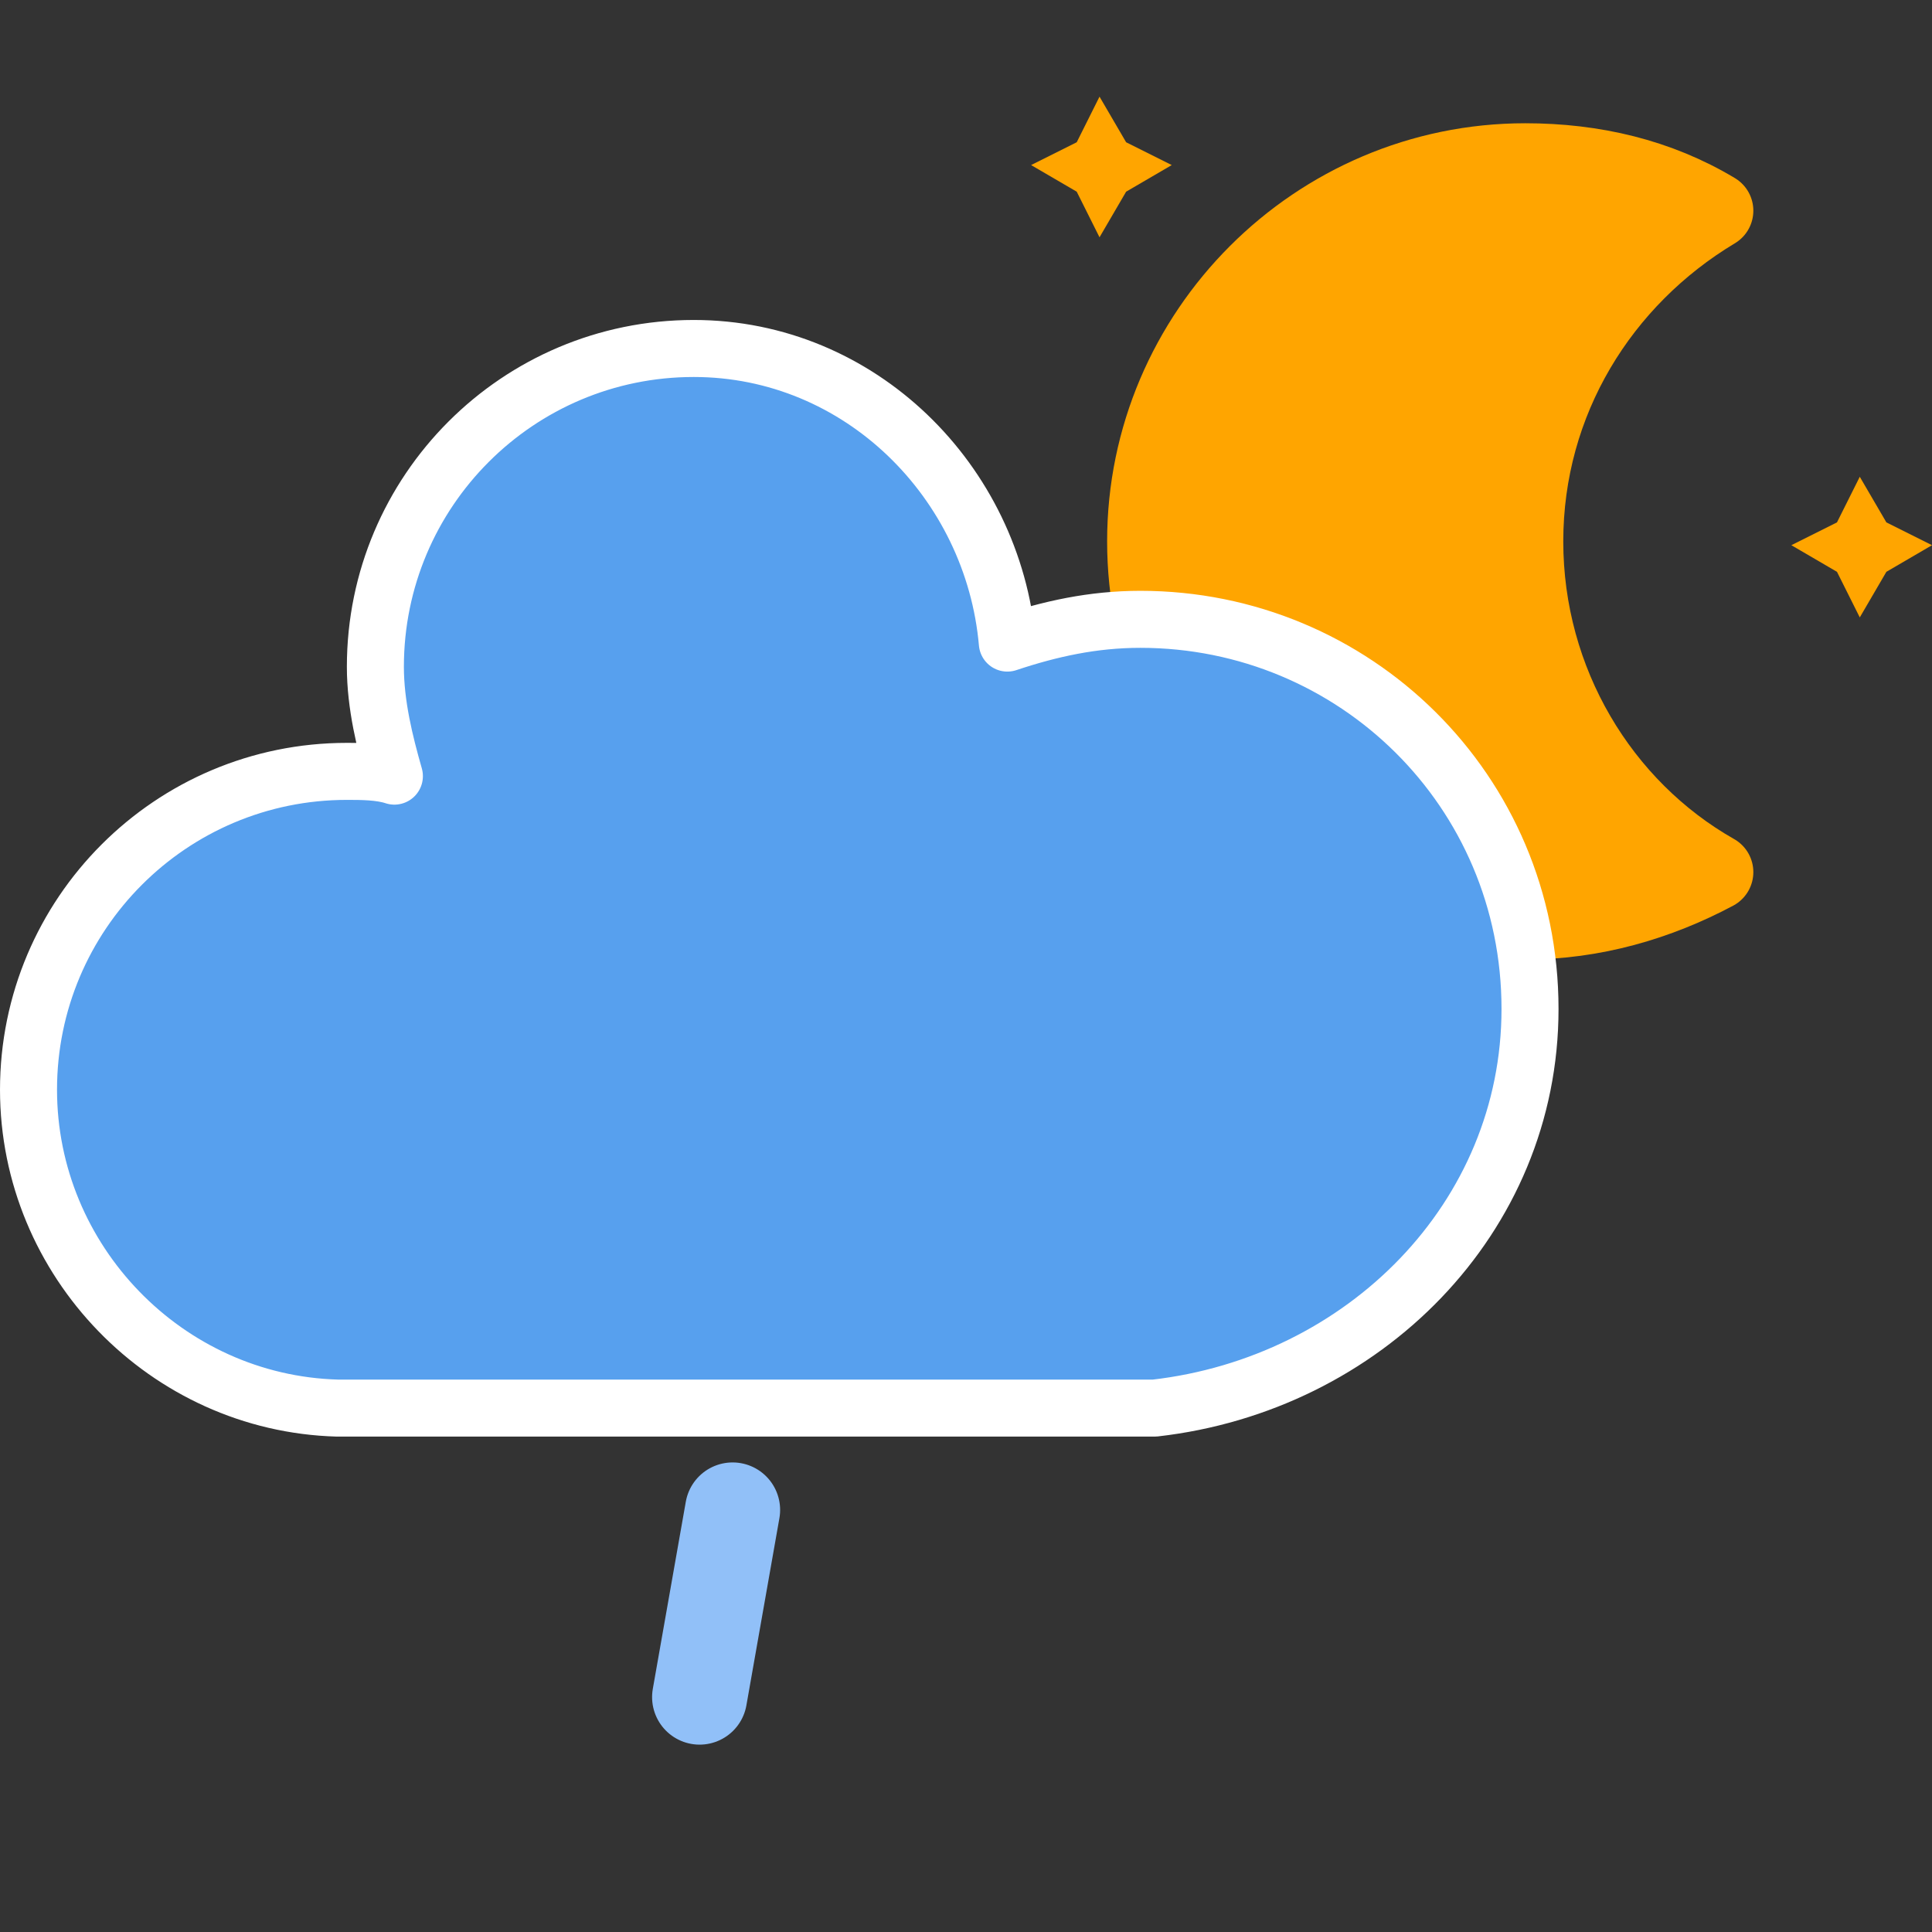 <?xml version="1.0" encoding="UTF-8" standalone="no"?>
<!-- (c) ammap.com | SVG weather icons -->

<svg
   width="40.66"
   height="40.66"
   version="1.1"
   id="svg1881"
   sodipodi:docname="rainy-1-night.svg"
   inkscape:version="1.2.1 (9c6d41e, 2022-07-14)"
   xmlns:inkscape="http://www.inkscape.org/namespaces/inkscape"
   xmlns:sodipodi="http://sodipodi.sourceforge.net/DTD/sodipodi-0.dtd"
   xmlns="http://www.w3.org/2000/svg"
   xmlns:svg="http://www.w3.org/2000/svg">
  <rect width="100%" height="100%" fill="#333333" stroke="none"/>
  <sodipodi:namedview
     id="namedview1883"
     pagecolor="#ffffff"
     bordercolor="#000000"
     borderopacity="0.25"
     inkscape:showpageshadow="2"
     inkscape:pageopacity="0.0"
     inkscape:pagecheckerboard="0"
     inkscape:deskcolor="#d1d1d1"
     showgrid="false"
     inkscape:zoom="4.9166667"
     inkscape:cx="16.677966"
     inkscape:cy="20.745763"
     inkscape:window-width="1309"
     inkscape:window-height="456"
     inkscape:window-x="54"
     inkscape:window-y="38"
     inkscape:window-maximized="0"
     inkscape:current-layer="g1879" />
  <defs
     id="defs1855">
    <filter
       id="blur"
       x="-0.195"
       y="-0.191"
       width="1.374"
       height="1.489">
      <feGaussianBlur
         in="SourceAlpha"
         stdDeviation="3"
         id="feGaussianBlur1840" />
      <feOffset
         dx="0"
         dy="4"
         result="offsetblur"
         id="feOffset1842" />
      <feComponentTransfer
         id="feComponentTransfer1846">
        <feFuncA
           slope="0.05"
           type="linear"
           id="feFuncA1844" />
      </feComponentTransfer>
      <feMerge
         id="feMerge1852">
        <feMergeNode
           id="feMergeNode1848" />
        <feMergeNode
           in="SourceGraphic"
           id="feMergeNode1850" />
      </feMerge>
    </filter>
  </defs>
  <g
     transform="translate(4.5,-5.2)"
     
     id="g1879">
    <g
       transform="matrix(0.8,0,0,0.8,16,6.034)"
       id="g1869">
      <g
         class="am-weather-moon-star-1"
         id="g1859">
        <polygon
           points="4,2.7 5.2,3.3 4,4 3.3,5.2 2.7,4 1.5,3.3 2.7,2.7 3.3,1.5 "
           fill="#ffa500"
           stroke-miterlimit="10"
           id="polygon1857" />
      </g>
      <g
         class="am-weather-moon-star-2"
         id="g1863">
        <polygon
           transform="translate(20,10)"
           points="4,2.7 5.2,3.3 4,4 3.3,5.2 2.7,4 1.5,3.3 2.7,2.7 3.3,1.5 "
           fill="#ffa500"
           stroke-miterlimit="10"
           id="polygon1861" />
      </g>
      <g
         class="am-weather-moon"
         id="g1867">
        <path
           d="m 14.5,13.2 c 0,-3.7 2,-6.9 5,-8.7 -1.5,-0.9 -3.2,-1.3 -5,-1.3 -5.5,0 -10,4.5 -10,10 0,5.5 4.5,10 10,10 1.8,0 3.5,-0.5 5,-1.3 -3,-1.7 -5,-5 -5,-8.7 z"
           fill="#ffa500"
           stroke="#ffa500"
           stroke-linejoin="round"
           stroke-width="2"
           id="path1865" />
      </g>
    </g>
    <g
       class="am-weather-cloud-3"
       id="g1873"
       transform="translate(0,2.034)">
      <path
         transform="translate(-20,-11)"
         d="m 47.7,35.4 c 0,-4.6 -3.7,-8.2 -8.2,-8.2 -1,0 -1.9,0.2 -2.8,0.5 -0.3,-3.4 -3.1,-6.2 -6.6,-6.2 -3.7,0 -6.7,3 -6.7,6.7 0,0.8 0.2,1.6 0.4,2.3 -0.3,-0.1 -0.7,-0.1 -1,-0.1 -3.7,0 -6.7,3 -6.7,6.7 0,3.6 2.9,6.6 6.5,6.7 h 17.2 c 4.4,-0.5 7.9,-4 7.9,-8.4 z"
         fill="#57a0ee"
         stroke="#ffffff"
         stroke-linejoin="round"
         stroke-width="1.2"
         id="path1871" />
    </g>
    <g
       class="am-weather-rainy-1"
       transform="rotate(10,-203.154,115.676)"
       id="g1877">
      <line
         class="am-weather-rain-1"
         transform="translate(-6,1)"
         y2="8"
         fill="none"
         stroke="#91c0f8"
         stroke-dasharray="4, 7"
         stroke-linecap="round"
         stroke-width="2"
         id="line1875"
         x1="0"
         y1="0"
         x2="0" />
    </g>
  </g>
</svg>
